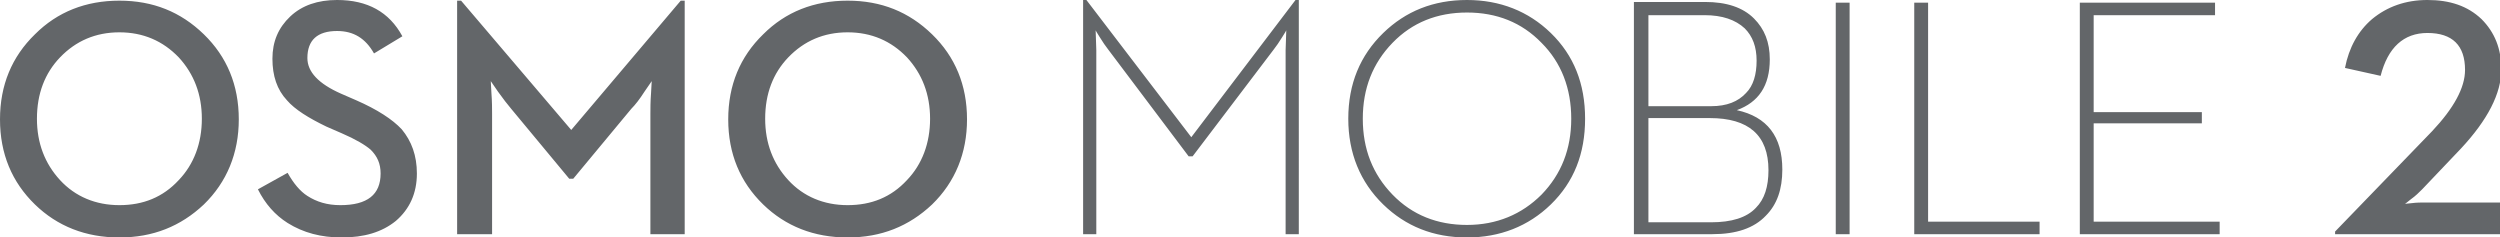 <?xml version="1.0" encoding="utf-8"?>
<!-- Generator: Adobe Illustrator 22.0.1, SVG Export Plug-In . SVG Version: 6.00 Build 0)  -->
<svg version="1.1" id="Layer_1" xmlns="http://www.w3.org/2000/svg" xmlns:xlink="http://www.w3.org/1999/xlink" x="0px" y="0px"
	 viewBox="0 0 379 36" style="enable-background:new 0 0 379 36;" xml:space="preserve">
<style type="text/css">
	.st0{fill:#636669;}
</style>
<title>Fill 1</title>
<desc>Created with Sketch.</desc>
<g id="Page-1">
	<g id="初始状态滑动恢复-copy" transform="translate(-424, -370)">
		<path id="Fill-1" class="st0" d="M442.1,406c5.1,0,9.3-1.7,12.8-5c3.5-3.4,5.3-7.8,5.3-12.9c0-5.2-1.8-9.5-5.3-12.9
			c-3.5-3.4-7.7-5.1-12.8-5.1c-5.1,0-9.4,1.7-12.8,5.1c-3.5,3.4-5.3,7.7-5.3,12.9c0,5.2,1.8,9.5,5.3,12.9
			C432.7,404.3,437,406,442.1,406L442.1,406z M442.1,401.1c-3.6,0-6.7-1.3-9-3.8c-2.3-2.5-3.5-5.6-3.5-9.3c0-3.8,1.2-6.9,3.5-9.3
			c2.4-2.5,5.4-3.8,9-3.8c3.6,0,6.6,1.3,9,3.8c2.3,2.5,3.5,5.6,3.5,9.3c0,3.7-1.2,6.9-3.5,9.3C448.7,399.9,445.7,401.1,442.1,401.1
			L442.1,401.1z M475.8,406c3.4,0,6.1-0.8,8.2-2.5c2.1-1.8,3.2-4.2,3.2-7.2c0-2.7-0.8-4.9-2.3-6.7c-1.4-1.5-3.7-3-6.9-4.4l-2.3-1
			c-3.4-1.5-5.1-3.3-5.1-5.4c0-2.7,1.5-4.1,4.5-4.1c2.5,0,4.3,1.1,5.6,3.4l4.3-2.6c-2-3.7-5.3-5.5-9.9-5.5c-2.9,0-5.3,0.8-7.1,2.5
			c-1.8,1.7-2.7,3.8-2.7,6.4c0,2.6,0.7,4.7,2.2,6.3c1.2,1.4,3.3,2.7,6,4l2.3,1c2.1,0.9,3.6,1.8,4.4,2.5c1,1,1.5,2.1,1.5,3.6
			c0,3.2-2,4.8-6.1,4.8c-2,0-3.6-0.5-5-1.4c-1.1-0.7-2.1-1.9-3-3.5l-4.5,2.5c1.1,2.2,2.6,3.9,4.5,5.1C470,405.3,472.7,406,475.8,406
			L475.8,406z M493.4,405.5h5.2v-18.2c0-0.8,0-1.9-0.1-3.2l-0.1-1.8l1.1,1.6c0.8,1.1,1.4,1.9,2,2.6l8.8,10.6h0.6l8.8-10.6
			c0.6-0.6,1.3-1.5,2-2.6l1.1-1.6l-0.1,1.8c-0.1,1.3-0.1,2.4-0.1,3.2v18.2h5.2v-35.4h-0.6l-16.6,19.6l-16.7-19.6h-0.6V405.5z
			 M552.5,406c5.1,0,9.3-1.7,12.8-5c3.5-3.4,5.3-7.8,5.3-12.9c0-5.2-1.8-9.5-5.3-12.9c-3.5-3.4-7.7-5.1-12.8-5.1
			c-5.1,0-9.4,1.7-12.8,5.1c-3.5,3.4-5.3,7.7-5.3,12.9c0,5.2,1.8,9.5,5.3,12.9C543.1,404.3,547.4,406,552.5,406L552.5,406z
			 M552.5,401.1c-3.6,0-6.7-1.3-9-3.8c-2.3-2.5-3.5-5.6-3.5-9.3c0-3.8,1.2-6.9,3.5-9.3c2.4-2.5,5.4-3.8,9-3.8c3.6,0,6.6,1.3,9,3.8
			c2.3,2.5,3.5,5.6,3.5,9.3c0,3.7-1.2,6.9-3.5,9.3C559.1,399.9,556.1,401.1,552.5,401.1L552.5,401.1z M588.2,405.5h2v-27.9l-0.1-3
			c0,0,0.2,0.4,0.6,1c0.5,0.8,0.9,1.4,1.3,1.9l12.2,16.2h0.6l12.3-16.2c0.4-0.5,0.8-1.1,1.3-1.9c0.4-0.6,0.6-1,0.6-1l-0.1,3v27.9h2
			V370h-0.5l-15.8,20.8L588.7,370h-0.5V405.5z M646.4,406c5,0,9.3-1.7,12.7-5c3.5-3.4,5.2-7.7,5.2-13c0-5.3-1.7-9.6-5.2-13
			c-3.4-3.3-7.7-5-12.7-5c-5.1,0-9.3,1.7-12.7,5c-3.5,3.4-5.3,7.7-5.3,13c0,5.2,1.8,9.6,5.3,13C637.1,404.3,641.3,406,646.4,406
			L646.4,406z M646.4,404.1c-4.5,0-8.3-1.5-11.3-4.6c-3-3.1-4.5-6.9-4.5-11.5c0-4.6,1.5-8.4,4.5-11.5c3-3.1,6.8-4.6,11.3-4.6
			c4.5,0,8.3,1.5,11.3,4.6c3,3,4.5,6.9,4.5,11.5c0,4.6-1.5,8.4-4.5,11.5C654.7,402.5,650.9,404.1,646.4,404.1L646.4,404.1z
			 M671.8,405.5h11.8c3.6,0,6.3-0.9,8.1-2.8c1.7-1.7,2.5-4,2.5-7c0-5-2.3-8-6.9-9c3.3-1.2,5-3.7,5-7.7c0-2.6-0.8-4.6-2.4-6.2
			c-1.7-1.7-4.2-2.5-7.4-2.5h-10.8V405.5z M673.9,403.7v-15.8h9.3c5.9,0,8.9,2.6,8.9,7.9c0,2.5-0.6,4.4-1.9,5.7
			c-1.4,1.5-3.7,2.2-6.8,2.2H673.9z M673.9,386v-13.7h8.5c2.7,0,4.7,0.7,6.1,2c1.2,1.2,1.8,2.8,1.8,4.9c0,2.1-0.5,3.8-1.6,4.9
			c-1.2,1.3-2.9,2-5.3,2H673.9z M702.3,405.5h2.1v-35.1h-2.1V405.5z M714.2,405.5h19v-1.9h-16.9v-33.2h-2.1V405.5z M739.3,405.5
			h21.2v-1.9h-19.1v-14.9h16.4V387h-16.4v-14.7h18.4v-1.9h-20.5V405.5z M778,405.5H803v-4.8h-11.4c-0.6,0-1.2,0-2,0.1l-1,0.1
			c0,0,0.3-0.2,0.9-0.7c0.7-0.5,1.2-1,1.7-1.5l5.9-6.2c4-4.3,6.1-8.3,6.1-12c0-3.1-1-5.6-3-7.6c-2.1-2-4.8-2.9-8.2-2.9
			c-3.3,0-6.1,1-8.4,2.9c-2.1,1.8-3.5,4.3-4.1,7.4l5.4,1.2c1.1-4.3,3.5-6.5,7.1-6.5c3.8,0,5.7,1.9,5.7,5.6c0,2.7-1.7,5.8-5,9.3
			L778,405.1V405.5z"/>
	</g>
</g>
</svg>
